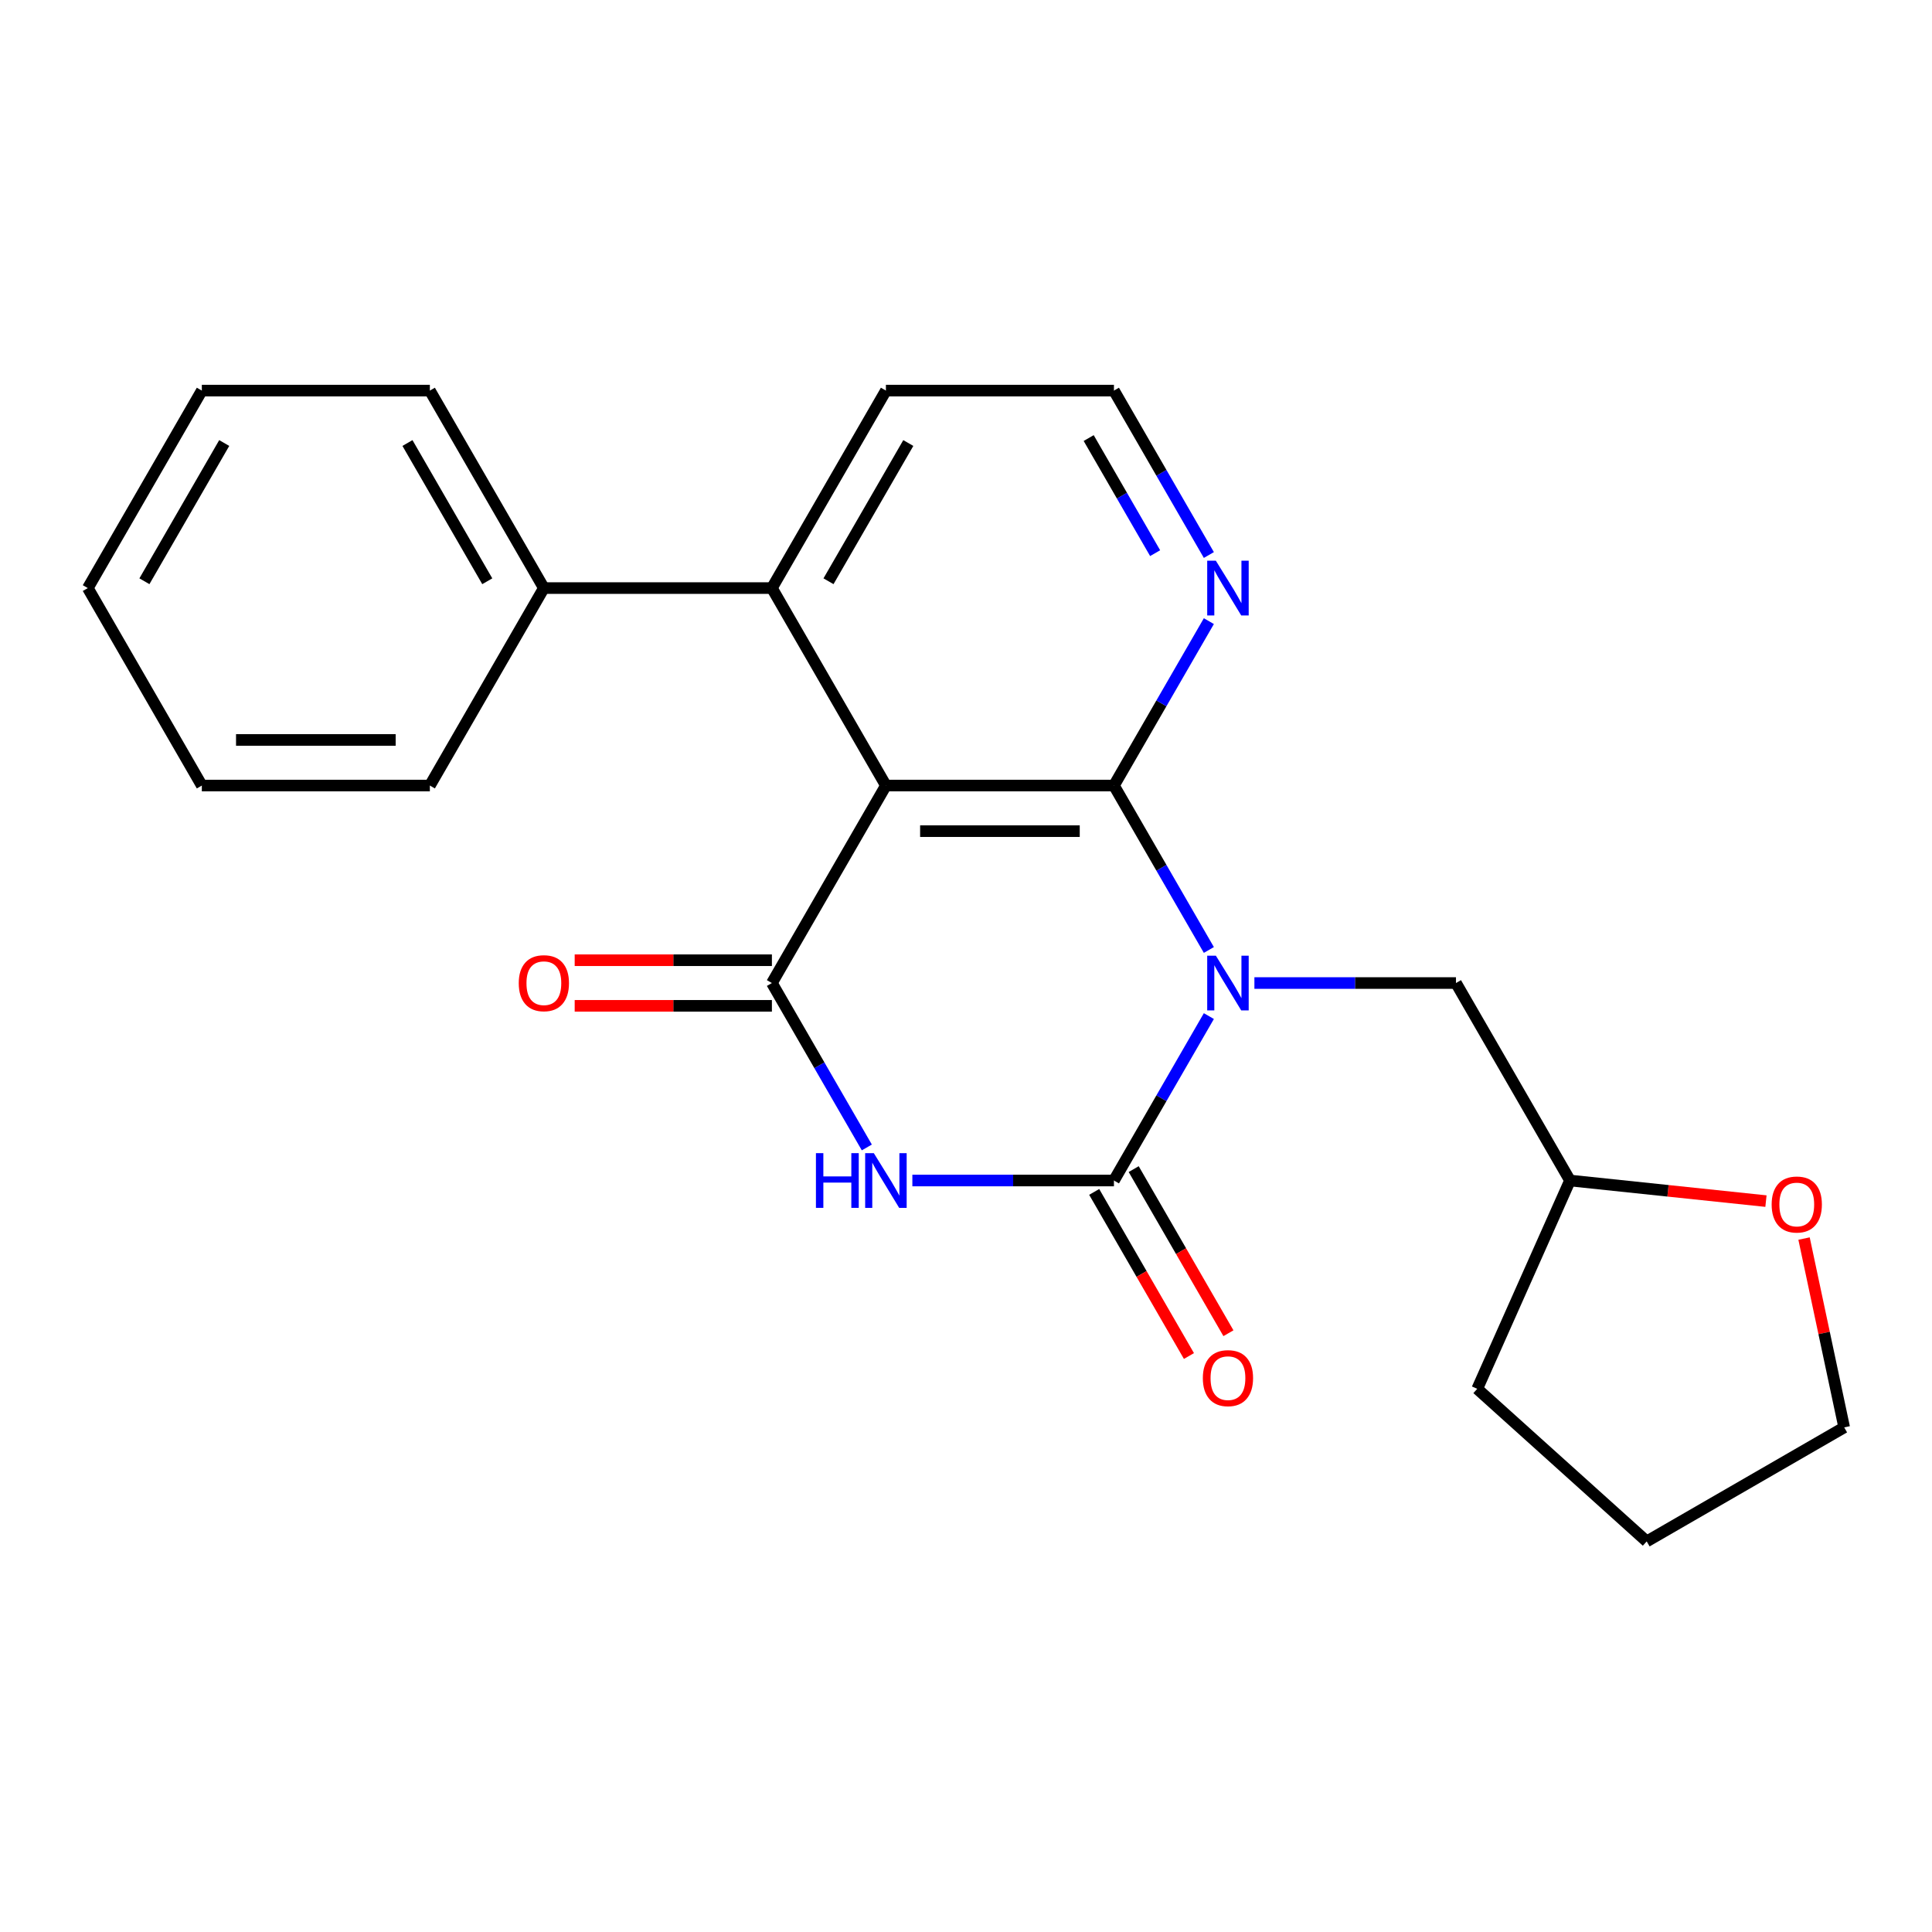 <?xml version='1.0' encoding='iso-8859-1'?>
<svg version='1.1' baseProfile='full'
              xmlns='http://www.w3.org/2000/svg'
                      xmlns:rdkit='http://www.rdkit.org/xml'
                      xmlns:xlink='http://www.w3.org/1999/xlink'
                  xml:space='preserve'
width='1000px' height='1000px' viewBox='0 0 1000 1000'>
<!-- END OF HEADER -->
<rect style='opacity:1.0;fill:#FFFFFF;stroke:none' width='1000' height='1000' x='0' y='0'> </rect>
<path class='bond-0' d='M 625.708,491.704 L 601.141,449.153' style='fill:none;fill-rule:evenodd;stroke:#0000FF;stroke-width:6px;stroke-linecap:butt;stroke-linejoin:miter;stroke-opacity:1' />
<path class='bond-0' d='M 601.141,449.153 L 576.574,406.601' style='fill:none;fill-rule:evenodd;stroke:#000000;stroke-width:6px;stroke-linecap:butt;stroke-linejoin:miter;stroke-opacity:1' />
<path class='bond-1' d='M 625.708,525.926 L 601.141,568.477' style='fill:none;fill-rule:evenodd;stroke:#0000FF;stroke-width:6px;stroke-linecap:butt;stroke-linejoin:miter;stroke-opacity:1' />
<path class='bond-1' d='M 601.141,568.477 L 576.574,611.029' style='fill:none;fill-rule:evenodd;stroke:#000000;stroke-width:6px;stroke-linecap:butt;stroke-linejoin:miter;stroke-opacity:1' />
<path class='bond-7' d='M 649.277,508.815 L 701.445,508.815' style='fill:none;fill-rule:evenodd;stroke:#0000FF;stroke-width:6px;stroke-linecap:butt;stroke-linejoin:miter;stroke-opacity:1' />
<path class='bond-7' d='M 701.445,508.815 L 753.613,508.815' style='fill:none;fill-rule:evenodd;stroke:#000000;stroke-width:6px;stroke-linecap:butt;stroke-linejoin:miter;stroke-opacity:1' />
<path class='bond-3' d='M 576.574,406.601 L 458.547,406.601' style='fill:none;fill-rule:evenodd;stroke:#000000;stroke-width:6px;stroke-linecap:butt;stroke-linejoin:miter;stroke-opacity:1' />
<path class='bond-3' d='M 558.87,430.206 L 476.251,430.206' style='fill:none;fill-rule:evenodd;stroke:#000000;stroke-width:6px;stroke-linecap:butt;stroke-linejoin:miter;stroke-opacity:1' />
<path class='bond-6' d='M 576.574,406.601 L 601.141,364.05' style='fill:none;fill-rule:evenodd;stroke:#000000;stroke-width:6px;stroke-linecap:butt;stroke-linejoin:miter;stroke-opacity:1' />
<path class='bond-6' d='M 601.141,364.05 L 625.708,321.498' style='fill:none;fill-rule:evenodd;stroke:#0000FF;stroke-width:6px;stroke-linecap:butt;stroke-linejoin:miter;stroke-opacity:1' />
<path class='bond-2' d='M 576.574,611.029 L 524.406,611.029' style='fill:none;fill-rule:evenodd;stroke:#000000;stroke-width:6px;stroke-linecap:butt;stroke-linejoin:miter;stroke-opacity:1' />
<path class='bond-2' d='M 524.406,611.029 L 472.238,611.029' style='fill:none;fill-rule:evenodd;stroke:#0000FF;stroke-width:6px;stroke-linecap:butt;stroke-linejoin:miter;stroke-opacity:1' />
<path class='bond-8' d='M 566.352,616.93 L 590.873,659.402' style='fill:none;fill-rule:evenodd;stroke:#000000;stroke-width:6px;stroke-linecap:butt;stroke-linejoin:miter;stroke-opacity:1' />
<path class='bond-8' d='M 590.873,659.402 L 615.394,701.874' style='fill:none;fill-rule:evenodd;stroke:#FF0000;stroke-width:6px;stroke-linecap:butt;stroke-linejoin:miter;stroke-opacity:1' />
<path class='bond-8' d='M 586.795,605.128 L 611.316,647.599' style='fill:none;fill-rule:evenodd;stroke:#000000;stroke-width:6px;stroke-linecap:butt;stroke-linejoin:miter;stroke-opacity:1' />
<path class='bond-8' d='M 611.316,647.599 L 635.837,690.071' style='fill:none;fill-rule:evenodd;stroke:#FF0000;stroke-width:6px;stroke-linecap:butt;stroke-linejoin:miter;stroke-opacity:1' />
<path class='bond-4' d='M 448.668,593.918 L 424.101,551.367' style='fill:none;fill-rule:evenodd;stroke:#0000FF;stroke-width:6px;stroke-linecap:butt;stroke-linejoin:miter;stroke-opacity:1' />
<path class='bond-4' d='M 424.101,551.367 L 399.534,508.815' style='fill:none;fill-rule:evenodd;stroke:#000000;stroke-width:6px;stroke-linecap:butt;stroke-linejoin:miter;stroke-opacity:1' />
<path class='bond-5' d='M 458.547,406.601 L 399.534,304.387' style='fill:none;fill-rule:evenodd;stroke:#000000;stroke-width:6px;stroke-linecap:butt;stroke-linejoin:miter;stroke-opacity:1' />
<path class='bond-23' d='M 458.547,406.601 L 399.534,508.815' style='fill:none;fill-rule:evenodd;stroke:#000000;stroke-width:6px;stroke-linecap:butt;stroke-linejoin:miter;stroke-opacity:1' />
<path class='bond-9' d='M 399.534,497.012 L 348.496,497.012' style='fill:none;fill-rule:evenodd;stroke:#000000;stroke-width:6px;stroke-linecap:butt;stroke-linejoin:miter;stroke-opacity:1' />
<path class='bond-9' d='M 348.496,497.012 L 297.458,497.012' style='fill:none;fill-rule:evenodd;stroke:#FF0000;stroke-width:6px;stroke-linecap:butt;stroke-linejoin:miter;stroke-opacity:1' />
<path class='bond-9' d='M 399.534,520.618 L 348.496,520.618' style='fill:none;fill-rule:evenodd;stroke:#000000;stroke-width:6px;stroke-linecap:butt;stroke-linejoin:miter;stroke-opacity:1' />
<path class='bond-9' d='M 348.496,520.618 L 297.458,520.618' style='fill:none;fill-rule:evenodd;stroke:#FF0000;stroke-width:6px;stroke-linecap:butt;stroke-linejoin:miter;stroke-opacity:1' />
<path class='bond-10' d='M 399.534,304.387 L 281.507,304.387' style='fill:none;fill-rule:evenodd;stroke:#000000;stroke-width:6px;stroke-linecap:butt;stroke-linejoin:miter;stroke-opacity:1' />
<path class='bond-25' d='M 399.534,304.387 L 458.547,202.173' style='fill:none;fill-rule:evenodd;stroke:#000000;stroke-width:6px;stroke-linecap:butt;stroke-linejoin:miter;stroke-opacity:1' />
<path class='bond-25' d='M 428.829,300.858 L 470.138,229.308' style='fill:none;fill-rule:evenodd;stroke:#000000;stroke-width:6px;stroke-linecap:butt;stroke-linejoin:miter;stroke-opacity:1' />
<path class='bond-13' d='M 625.708,287.277 L 601.141,244.725' style='fill:none;fill-rule:evenodd;stroke:#0000FF;stroke-width:6px;stroke-linecap:butt;stroke-linejoin:miter;stroke-opacity:1' />
<path class='bond-13' d='M 601.141,244.725 L 576.574,202.173' style='fill:none;fill-rule:evenodd;stroke:#000000;stroke-width:6px;stroke-linecap:butt;stroke-linejoin:miter;stroke-opacity:1' />
<path class='bond-13' d='M 597.895,286.314 L 580.698,256.528' style='fill:none;fill-rule:evenodd;stroke:#0000FF;stroke-width:6px;stroke-linecap:butt;stroke-linejoin:miter;stroke-opacity:1' />
<path class='bond-13' d='M 580.698,256.528 L 563.501,226.741' style='fill:none;fill-rule:evenodd;stroke:#000000;stroke-width:6px;stroke-linecap:butt;stroke-linejoin:miter;stroke-opacity:1' />
<path class='bond-12' d='M 753.613,508.815 L 812.626,611.029' style='fill:none;fill-rule:evenodd;stroke:#000000;stroke-width:6px;stroke-linecap:butt;stroke-linejoin:miter;stroke-opacity:1' />
<path class='bond-16' d='M 281.507,304.387 L 222.494,202.173' style='fill:none;fill-rule:evenodd;stroke:#000000;stroke-width:6px;stroke-linecap:butt;stroke-linejoin:miter;stroke-opacity:1' />
<path class='bond-16' d='M 252.213,300.858 L 210.903,229.308' style='fill:none;fill-rule:evenodd;stroke:#000000;stroke-width:6px;stroke-linecap:butt;stroke-linejoin:miter;stroke-opacity:1' />
<path class='bond-17' d='M 281.507,304.387 L 222.494,406.601' style='fill:none;fill-rule:evenodd;stroke:#000000;stroke-width:6px;stroke-linecap:butt;stroke-linejoin:miter;stroke-opacity:1' />
<path class='bond-11' d='M 914.056,621.69 L 863.341,616.359' style='fill:none;fill-rule:evenodd;stroke:#FF0000;stroke-width:6px;stroke-linecap:butt;stroke-linejoin:miter;stroke-opacity:1' />
<path class='bond-11' d='M 863.341,616.359 L 812.626,611.029' style='fill:none;fill-rule:evenodd;stroke:#000000;stroke-width:6px;stroke-linecap:butt;stroke-linejoin:miter;stroke-opacity:1' />
<path class='bond-15' d='M 933.771,641.077 L 944.158,689.945' style='fill:none;fill-rule:evenodd;stroke:#FF0000;stroke-width:6px;stroke-linecap:butt;stroke-linejoin:miter;stroke-opacity:1' />
<path class='bond-15' d='M 944.158,689.945 L 954.545,738.813' style='fill:none;fill-rule:evenodd;stroke:#000000;stroke-width:6px;stroke-linecap:butt;stroke-linejoin:miter;stroke-opacity:1' />
<path class='bond-18' d='M 812.626,611.029 L 764.621,718.852' style='fill:none;fill-rule:evenodd;stroke:#000000;stroke-width:6px;stroke-linecap:butt;stroke-linejoin:miter;stroke-opacity:1' />
<path class='bond-14' d='M 576.574,202.173 L 458.547,202.173' style='fill:none;fill-rule:evenodd;stroke:#000000;stroke-width:6px;stroke-linecap:butt;stroke-linejoin:miter;stroke-opacity:1' />
<path class='bond-24' d='M 954.545,738.813 L 852.332,797.827' style='fill:none;fill-rule:evenodd;stroke:#000000;stroke-width:6px;stroke-linecap:butt;stroke-linejoin:miter;stroke-opacity:1' />
<path class='bond-21' d='M 222.494,202.173 L 104.468,202.173' style='fill:none;fill-rule:evenodd;stroke:#000000;stroke-width:6px;stroke-linecap:butt;stroke-linejoin:miter;stroke-opacity:1' />
<path class='bond-20' d='M 222.494,406.601 L 104.468,406.601' style='fill:none;fill-rule:evenodd;stroke:#000000;stroke-width:6px;stroke-linecap:butt;stroke-linejoin:miter;stroke-opacity:1' />
<path class='bond-20' d='M 204.79,382.996 L 122.172,382.996' style='fill:none;fill-rule:evenodd;stroke:#000000;stroke-width:6px;stroke-linecap:butt;stroke-linejoin:miter;stroke-opacity:1' />
<path class='bond-19' d='M 764.621,718.852 L 852.332,797.827' style='fill:none;fill-rule:evenodd;stroke:#000000;stroke-width:6px;stroke-linecap:butt;stroke-linejoin:miter;stroke-opacity:1' />
<path class='bond-22' d='M 104.468,406.601 L 45.455,304.387' style='fill:none;fill-rule:evenodd;stroke:#000000;stroke-width:6px;stroke-linecap:butt;stroke-linejoin:miter;stroke-opacity:1' />
<path class='bond-26' d='M 104.468,202.173 L 45.455,304.387' style='fill:none;fill-rule:evenodd;stroke:#000000;stroke-width:6px;stroke-linecap:butt;stroke-linejoin:miter;stroke-opacity:1' />
<path class='bond-26' d='M 116.059,229.308 L 74.749,300.858' style='fill:none;fill-rule:evenodd;stroke:#000000;stroke-width:6px;stroke-linecap:butt;stroke-linejoin:miter;stroke-opacity:1' />
<path  class='atom-0' d='M 629.327 494.655
L 638.607 509.655
Q 639.527 511.135, 641.007 513.815
Q 642.487 516.495, 642.567 516.655
L 642.567 494.655
L 646.327 494.655
L 646.327 522.975
L 642.447 522.975
L 632.487 506.575
Q 631.327 504.655, 630.087 502.455
Q 628.887 500.255, 628.527 499.575
L 628.527 522.975
L 624.847 522.975
L 624.847 494.655
L 629.327 494.655
' fill='#0000FF'/>
<path  class='atom-3' d='M 422.327 596.869
L 426.167 596.869
L 426.167 608.909
L 440.647 608.909
L 440.647 596.869
L 444.487 596.869
L 444.487 625.189
L 440.647 625.189
L 440.647 612.109
L 426.167 612.109
L 426.167 625.189
L 422.327 625.189
L 422.327 596.869
' fill='#0000FF'/>
<path  class='atom-3' d='M 452.287 596.869
L 461.567 611.869
Q 462.487 613.349, 463.967 616.029
Q 465.447 618.709, 465.527 618.869
L 465.527 596.869
L 469.287 596.869
L 469.287 625.189
L 465.407 625.189
L 455.447 608.789
Q 454.287 606.869, 453.047 604.669
Q 451.847 602.469, 451.487 601.789
L 451.487 625.189
L 447.807 625.189
L 447.807 596.869
L 452.287 596.869
' fill='#0000FF'/>
<path  class='atom-7' d='M 629.327 290.227
L 638.607 305.227
Q 639.527 306.707, 641.007 309.387
Q 642.487 312.067, 642.567 312.227
L 642.567 290.227
L 646.327 290.227
L 646.327 318.547
L 642.447 318.547
L 632.487 302.147
Q 631.327 300.227, 630.087 298.027
Q 628.887 295.827, 628.527 295.147
L 628.527 318.547
L 624.847 318.547
L 624.847 290.227
L 629.327 290.227
' fill='#0000FF'/>
<path  class='atom-9' d='M 622.587 713.323
Q 622.587 706.523, 625.947 702.723
Q 629.307 698.923, 635.587 698.923
Q 641.867 698.923, 645.227 702.723
Q 648.587 706.523, 648.587 713.323
Q 648.587 720.203, 645.187 724.123
Q 641.787 728.003, 635.587 728.003
Q 629.347 728.003, 625.947 724.123
Q 622.587 720.243, 622.587 713.323
M 635.587 724.803
Q 639.907 724.803, 642.227 721.923
Q 644.587 719.003, 644.587 713.323
Q 644.587 707.763, 642.227 704.963
Q 639.907 702.123, 635.587 702.123
Q 631.267 702.123, 628.907 704.923
Q 626.587 707.723, 626.587 713.323
Q 626.587 719.043, 628.907 721.923
Q 631.267 724.803, 635.587 724.803
' fill='#FF0000'/>
<path  class='atom-10' d='M 268.507 508.895
Q 268.507 502.095, 271.867 498.295
Q 275.227 494.495, 281.507 494.495
Q 287.787 494.495, 291.147 498.295
Q 294.507 502.095, 294.507 508.895
Q 294.507 515.775, 291.107 519.695
Q 287.707 523.575, 281.507 523.575
Q 275.267 523.575, 271.867 519.695
Q 268.507 515.815, 268.507 508.895
M 281.507 520.375
Q 285.827 520.375, 288.147 517.495
Q 290.507 514.575, 290.507 508.895
Q 290.507 503.335, 288.147 500.535
Q 285.827 497.695, 281.507 497.695
Q 277.187 497.695, 274.827 500.495
Q 272.507 503.295, 272.507 508.895
Q 272.507 514.615, 274.827 517.495
Q 277.187 520.375, 281.507 520.375
' fill='#FF0000'/>
<path  class='atom-12' d='M 917.006 623.446
Q 917.006 616.646, 920.366 612.846
Q 923.726 609.046, 930.006 609.046
Q 936.286 609.046, 939.646 612.846
Q 943.006 616.646, 943.006 623.446
Q 943.006 630.326, 939.606 634.246
Q 936.206 638.126, 930.006 638.126
Q 923.766 638.126, 920.366 634.246
Q 917.006 630.366, 917.006 623.446
M 930.006 634.926
Q 934.326 634.926, 936.646 632.046
Q 939.006 629.126, 939.006 623.446
Q 939.006 617.886, 936.646 615.086
Q 934.326 612.246, 930.006 612.246
Q 925.686 612.246, 923.326 615.046
Q 921.006 617.846, 921.006 623.446
Q 921.006 629.166, 923.326 632.046
Q 925.686 634.926, 930.006 634.926
' fill='#FF0000'/>
</svg>

